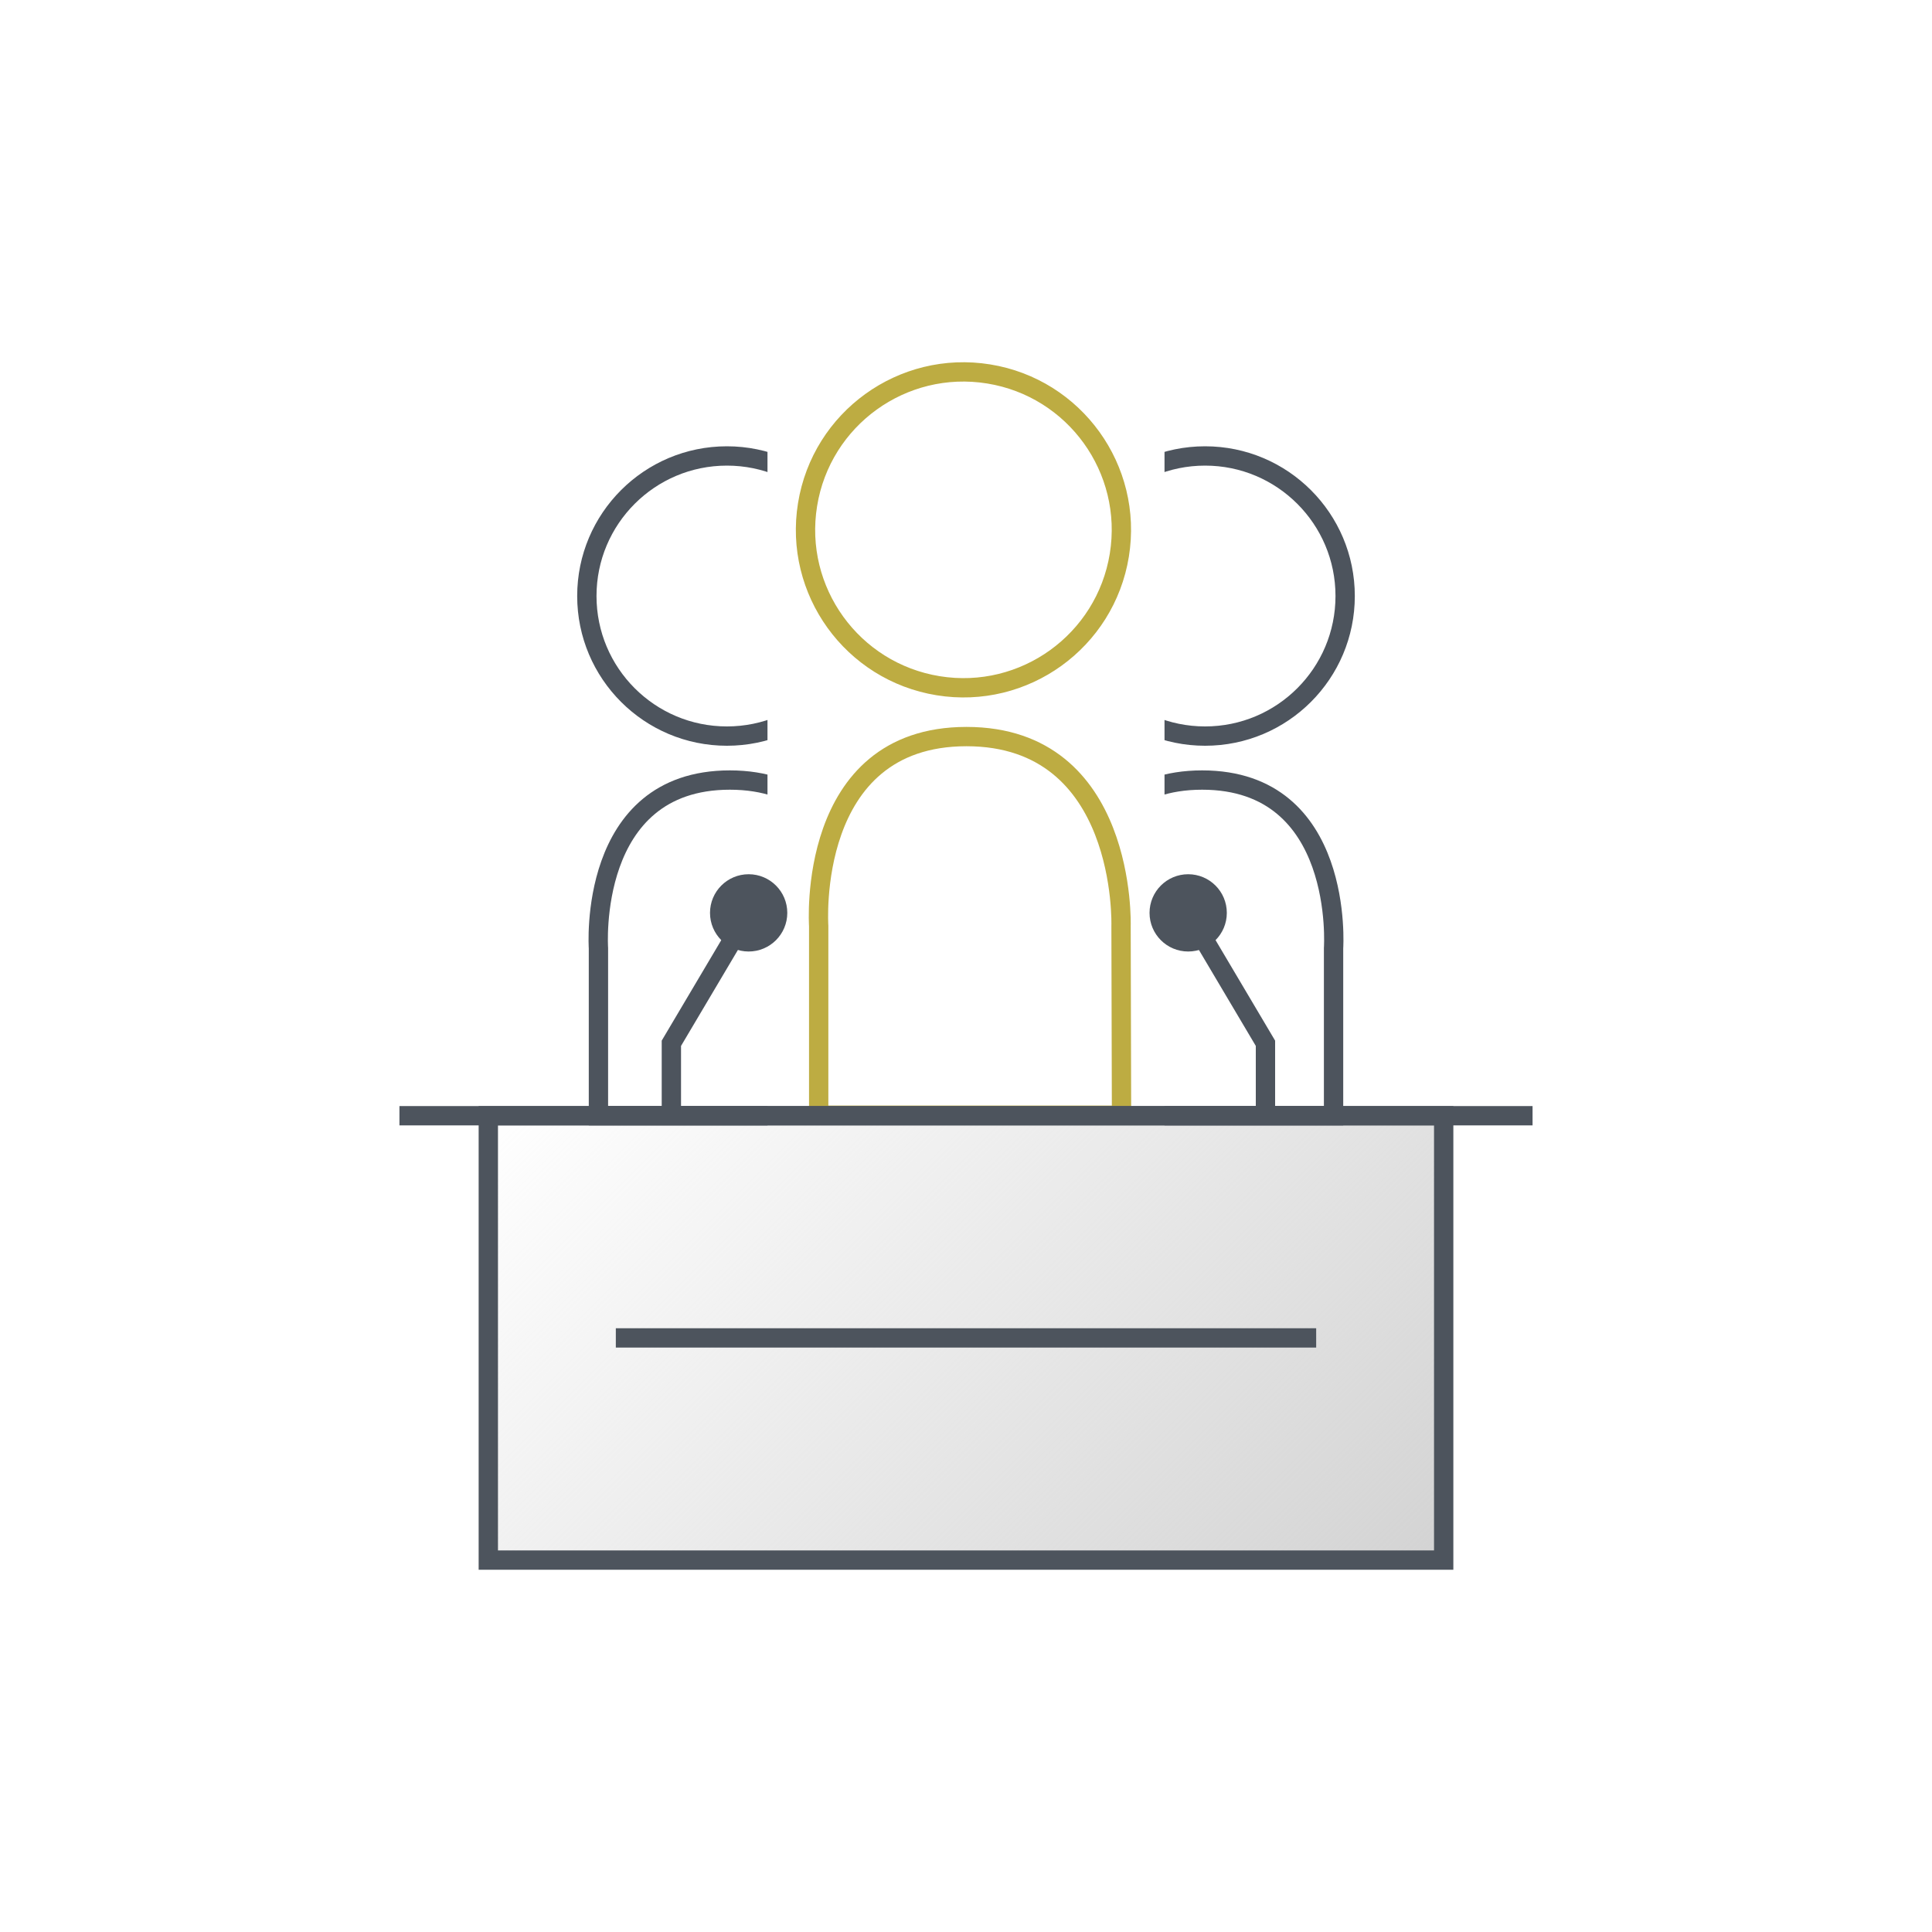 <?xml version="1.0" encoding="utf-8"?>
<!-- Generator: Adobe Illustrator 23.0.1, SVG Export Plug-In . SVG Version: 6.00 Build 0)  -->
<svg version="1.1" id="Layer_1" xmlns="http://www.w3.org/2000/svg" xmlns:xlink="http://www.w3.org/1999/xlink" x="0px" y="0px"
	 viewBox="0 0 400 400" style="enable-background:new 0 0 400 400;" xml:space="preserve">
<style type="text/css">
	.st0{fill:url(#SVGID_1_);}
	.st1{fill:none;stroke:#BDAC42;stroke-width:4;stroke-miterlimit:10;}
	.st2{clip-path:url(#SVGID_3_);}
	.st3{fill:none;stroke:#4D545D;stroke-width:4;stroke-miterlimit:10;}
	.st4{clip-path:url(#SVGID_5_);}
	.st5{fill:#4D545D;}
</style>
<title>Leading Seminars</title>
<g id="Leading_Seminars">
	<g id="Shadow_copy_129">
		
			<linearGradient id="SVGID_1_" gradientUnits="userSpaceOnUse" x1="127.539" y1="197.461" x2="272.461" y2="52.549" gradientTransform="matrix(1 0 0 -1 0 402)">
			<stop  offset="0" style="stop-color:#D3D3D3;stop-opacity:0"/>
			<stop  offset="1" style="stop-color:#D3D3D3"/>
		</linearGradient>
		<rect x="101.1" y="231" class="st0" width="197.8" height="92"/>
	</g>
	<g id="Graphic_copy_122">
		
			<ellipse transform="matrix(0.16 -0.987 0.987 0.16 59.278 289.053)" class="st1" cx="199.5" cy="109.7" rx="32.7" ry="32.7"/>
		<path class="st1" d="M232.2,230.9h-62.7v-39.2c0,0-2.7-39.2,30.6-39.2s32,39.2,32,39.2L232.2,230.9z"/>
		<g>
			<defs>
				<rect id="SVGID_2_" x="113.5" y="80.7" width="45.4" height="160.1"/>
			</defs>
			<clipPath id="SVGID_3_">
				<use xlink:href="#SVGID_2_"  style="overflow:visible;"/>
			</clipPath>
			<g class="st2">
				<circle class="st3" cx="150.5" cy="123.4" r="29"/>
				<path class="st3" d="M179.5,231h-55.6v-34.7c0,0-2.4-34.8,27.2-34.8s28.4,34.8,28.4,34.8V231z"/>
			</g>
		</g>
		<g>
			<defs>
				<rect id="SVGID_4_" x="241.1" y="80.7" width="45.4" height="160.1"/>
			</defs>
			<clipPath id="SVGID_5_">
				<use xlink:href="#SVGID_4_"  style="overflow:visible;"/>
			</clipPath>
			<g class="st4">
				<circle class="st3" cx="249.5" cy="123.4" r="29"/>
				<path class="st3" d="M220.5,231h55.6v-34.7c0,0,2.4-34.8-27.2-34.8s-28.4,34.8-28.4,34.8V231z"/>
			</g>
		</g>
		<line class="st3" x1="82.7" y1="231" x2="317.3" y2="231"/>
		<line class="st3" x1="127.5" y1="277" x2="272.5" y2="277"/>
		<rect x="101.1" y="231" class="st3" width="197.8" height="92"/>
		<polyline class="st3" points="139,231 139,216 155,189 		"/>
		<circle class="st5" cx="155" cy="189" r="8"/>
		<polyline class="st3" points="262,231 262,216 246,189 		"/>
		<circle class="st5" cx="246" cy="189" r="8"/>
	</g>
</g>
</svg>
